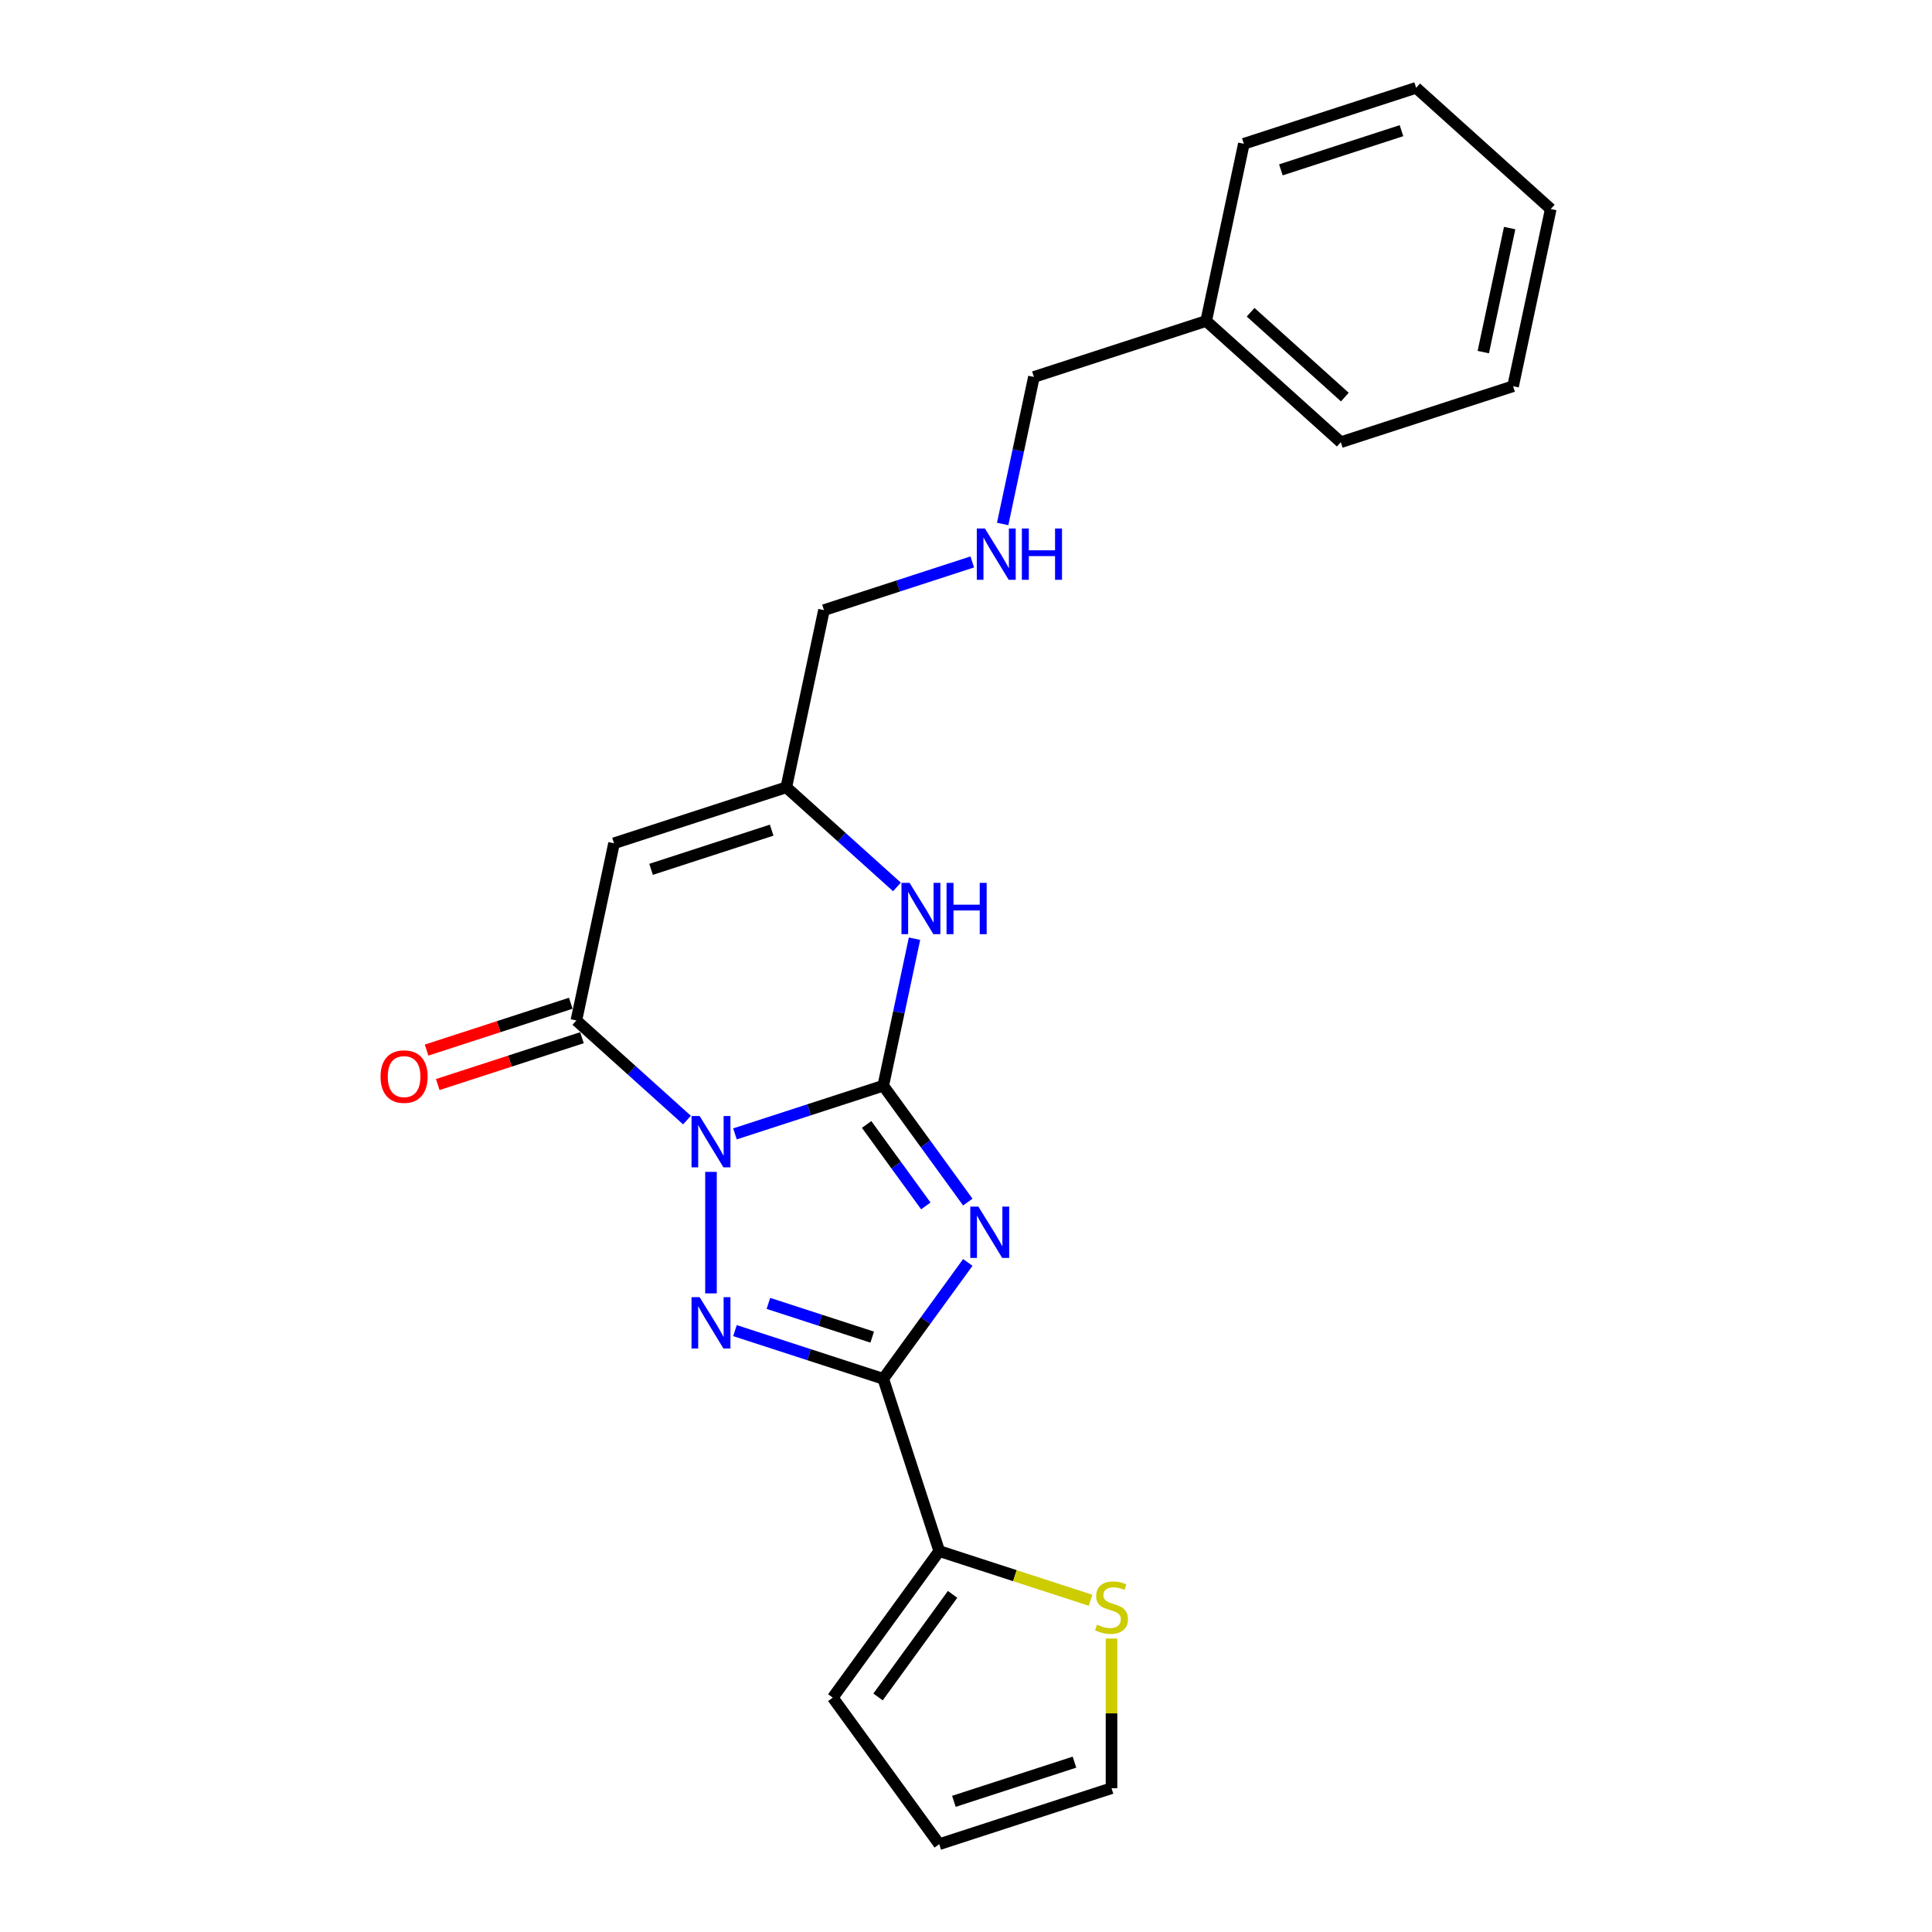 <?xml version='1.0' encoding='iso-8859-1'?>
<svg version='1.1' baseProfile='full'
              xmlns='http://www.w3.org/2000/svg'
                      xmlns:rdkit='http://www.rdkit.org/xml'
                      xmlns:xlink='http://www.w3.org/1999/xlink'
                  xml:space='preserve'
width='1000px' height='1000px' viewBox='0 0 1000 1000'>
<!-- END OF HEADER -->
<rect style='opacity:1.0;fill:#FFFFFF;stroke:none' width='1000' height='1000' x='0' y='0'> </rect>
<path class='bond-0' d='M 380.417,586.899 L 418.796,574.429' style='fill:none;fill-rule:evenodd;stroke:#0000FF;stroke-width:6px;stroke-linecap:butt;stroke-linejoin:miter;stroke-opacity:1' />
<path class='bond-0' d='M 418.796,574.429 L 457.174,561.959' style='fill:none;fill-rule:evenodd;stroke:#000000;stroke-width:6px;stroke-linecap:butt;stroke-linejoin:miter;stroke-opacity:1' />
<path class='bond-2' d='M 368.003,606.553 L 368.003,669.463' style='fill:none;fill-rule:evenodd;stroke:#0000FF;stroke-width:6px;stroke-linecap:butt;stroke-linejoin:miter;stroke-opacity:1' />
<path class='bond-4' d='M 355.589,579.755 L 326.957,553.975' style='fill:none;fill-rule:evenodd;stroke:#0000FF;stroke-width:6px;stroke-linecap:butt;stroke-linejoin:miter;stroke-opacity:1' />
<path class='bond-4' d='M 326.957,553.975 L 298.325,528.195' style='fill:none;fill-rule:evenodd;stroke:#000000;stroke-width:6px;stroke-linecap:butt;stroke-linejoin:miter;stroke-opacity:1' />
<path class='bond-1' d='M 457.174,561.959 L 479.055,592.076' style='fill:none;fill-rule:evenodd;stroke:#000000;stroke-width:6px;stroke-linecap:butt;stroke-linejoin:miter;stroke-opacity:1' />
<path class='bond-1' d='M 479.055,592.076 L 500.936,622.192' style='fill:none;fill-rule:evenodd;stroke:#0000FF;stroke-width:6px;stroke-linecap:butt;stroke-linejoin:miter;stroke-opacity:1' />
<path class='bond-1' d='M 448.568,582.016 L 463.885,603.098' style='fill:none;fill-rule:evenodd;stroke:#000000;stroke-width:6px;stroke-linecap:butt;stroke-linejoin:miter;stroke-opacity:1' />
<path class='bond-1' d='M 463.885,603.098 L 479.201,624.18' style='fill:none;fill-rule:evenodd;stroke:#0000FF;stroke-width:6px;stroke-linecap:butt;stroke-linejoin:miter;stroke-opacity:1' />
<path class='bond-6' d='M 457.174,561.959 L 465.261,523.914' style='fill:none;fill-rule:evenodd;stroke:#000000;stroke-width:6px;stroke-linecap:butt;stroke-linejoin:miter;stroke-opacity:1' />
<path class='bond-6' d='M 465.261,523.914 L 473.348,485.868' style='fill:none;fill-rule:evenodd;stroke:#0000FF;stroke-width:6px;stroke-linecap:butt;stroke-linejoin:miter;stroke-opacity:1' />
<path class='bond-23' d='M 500.936,653.433 L 479.055,683.55' style='fill:none;fill-rule:evenodd;stroke:#0000FF;stroke-width:6px;stroke-linecap:butt;stroke-linejoin:miter;stroke-opacity:1' />
<path class='bond-23' d='M 479.055,683.55 L 457.174,713.667' style='fill:none;fill-rule:evenodd;stroke:#000000;stroke-width:6px;stroke-linecap:butt;stroke-linejoin:miter;stroke-opacity:1' />
<path class='bond-3' d='M 380.417,688.727 L 418.796,701.197' style='fill:none;fill-rule:evenodd;stroke:#0000FF;stroke-width:6px;stroke-linecap:butt;stroke-linejoin:miter;stroke-opacity:1' />
<path class='bond-3' d='M 418.796,701.197 L 457.174,713.667' style='fill:none;fill-rule:evenodd;stroke:#000000;stroke-width:6px;stroke-linecap:butt;stroke-linejoin:miter;stroke-opacity:1' />
<path class='bond-3' d='M 397.725,674.633 L 424.59,683.362' style='fill:none;fill-rule:evenodd;stroke:#0000FF;stroke-width:6px;stroke-linecap:butt;stroke-linejoin:miter;stroke-opacity:1' />
<path class='bond-3' d='M 424.59,683.362 L 451.455,692.091' style='fill:none;fill-rule:evenodd;stroke:#000000;stroke-width:6px;stroke-linecap:butt;stroke-linejoin:miter;stroke-opacity:1' />
<path class='bond-7' d='M 457.174,713.667 L 486.148,802.838' style='fill:none;fill-rule:evenodd;stroke:#000000;stroke-width:6px;stroke-linecap:butt;stroke-linejoin:miter;stroke-opacity:1' />
<path class='bond-5' d='M 298.325,528.195 L 317.819,436.483' style='fill:none;fill-rule:evenodd;stroke:#000000;stroke-width:6px;stroke-linecap:butt;stroke-linejoin:miter;stroke-opacity:1' />
<path class='bond-10' d='M 295.428,519.278 L 258.109,531.403' style='fill:none;fill-rule:evenodd;stroke:#000000;stroke-width:6px;stroke-linecap:butt;stroke-linejoin:miter;stroke-opacity:1' />
<path class='bond-10' d='M 258.109,531.403 L 220.79,543.529' style='fill:none;fill-rule:evenodd;stroke:#FF0000;stroke-width:6px;stroke-linecap:butt;stroke-linejoin:miter;stroke-opacity:1' />
<path class='bond-10' d='M 301.223,537.112 L 263.904,549.238' style='fill:none;fill-rule:evenodd;stroke:#000000;stroke-width:6px;stroke-linecap:butt;stroke-linejoin:miter;stroke-opacity:1' />
<path class='bond-10' d='M 263.904,549.238 L 226.584,561.363' style='fill:none;fill-rule:evenodd;stroke:#FF0000;stroke-width:6px;stroke-linecap:butt;stroke-linejoin:miter;stroke-opacity:1' />
<path class='bond-8' d='M 317.819,436.483 L 406.991,407.51' style='fill:none;fill-rule:evenodd;stroke:#000000;stroke-width:6px;stroke-linecap:butt;stroke-linejoin:miter;stroke-opacity:1' />
<path class='bond-8' d='M 336.99,449.971 L 399.41,429.69' style='fill:none;fill-rule:evenodd;stroke:#000000;stroke-width:6px;stroke-linecap:butt;stroke-linejoin:miter;stroke-opacity:1' />
<path class='bond-24' d='M 464.254,459.07 L 435.623,433.29' style='fill:none;fill-rule:evenodd;stroke:#0000FF;stroke-width:6px;stroke-linecap:butt;stroke-linejoin:miter;stroke-opacity:1' />
<path class='bond-24' d='M 435.623,433.29 L 406.991,407.51' style='fill:none;fill-rule:evenodd;stroke:#000000;stroke-width:6px;stroke-linecap:butt;stroke-linejoin:miter;stroke-opacity:1' />
<path class='bond-9' d='M 486.148,802.838 L 525.305,815.561' style='fill:none;fill-rule:evenodd;stroke:#000000;stroke-width:6px;stroke-linecap:butt;stroke-linejoin:miter;stroke-opacity:1' />
<path class='bond-9' d='M 525.305,815.561 L 564.462,828.284' style='fill:none;fill-rule:evenodd;stroke:#CCCC00;stroke-width:6px;stroke-linecap:butt;stroke-linejoin:miter;stroke-opacity:1' />
<path class='bond-11' d='M 486.148,802.838 L 431.037,878.692' style='fill:none;fill-rule:evenodd;stroke:#000000;stroke-width:6px;stroke-linecap:butt;stroke-linejoin:miter;stroke-opacity:1' />
<path class='bond-11' d='M 493.052,825.238 L 454.474,878.336' style='fill:none;fill-rule:evenodd;stroke:#000000;stroke-width:6px;stroke-linecap:butt;stroke-linejoin:miter;stroke-opacity:1' />
<path class='bond-15' d='M 406.991,407.51 L 426.485,315.798' style='fill:none;fill-rule:evenodd;stroke:#000000;stroke-width:6px;stroke-linecap:butt;stroke-linejoin:miter;stroke-opacity:1' />
<path class='bond-12' d='M 575.319,848.107 L 575.319,886.839' style='fill:none;fill-rule:evenodd;stroke:#CCCC00;stroke-width:6px;stroke-linecap:butt;stroke-linejoin:miter;stroke-opacity:1' />
<path class='bond-12' d='M 575.319,886.839 L 575.319,925.572' style='fill:none;fill-rule:evenodd;stroke:#000000;stroke-width:6px;stroke-linecap:butt;stroke-linejoin:miter;stroke-opacity:1' />
<path class='bond-13' d='M 431.037,878.692 L 486.148,954.545' style='fill:none;fill-rule:evenodd;stroke:#000000;stroke-width:6px;stroke-linecap:butt;stroke-linejoin:miter;stroke-opacity:1' />
<path class='bond-25' d='M 575.319,925.572 L 486.148,954.545' style='fill:none;fill-rule:evenodd;stroke:#000000;stroke-width:6px;stroke-linecap:butt;stroke-linejoin:miter;stroke-opacity:1' />
<path class='bond-25' d='M 556.149,912.084 L 493.729,932.365' style='fill:none;fill-rule:evenodd;stroke:#000000;stroke-width:6px;stroke-linecap:butt;stroke-linejoin:miter;stroke-opacity:1' />
<path class='bond-14' d='M 503.242,290.858 L 464.863,303.328' style='fill:none;fill-rule:evenodd;stroke:#0000FF;stroke-width:6px;stroke-linecap:butt;stroke-linejoin:miter;stroke-opacity:1' />
<path class='bond-14' d='M 464.863,303.328 L 426.485,315.798' style='fill:none;fill-rule:evenodd;stroke:#000000;stroke-width:6px;stroke-linecap:butt;stroke-linejoin:miter;stroke-opacity:1' />
<path class='bond-17' d='M 518.976,271.204 L 527.063,233.159' style='fill:none;fill-rule:evenodd;stroke:#0000FF;stroke-width:6px;stroke-linecap:butt;stroke-linejoin:miter;stroke-opacity:1' />
<path class='bond-17' d='M 527.063,233.159 L 535.15,195.113' style='fill:none;fill-rule:evenodd;stroke:#000000;stroke-width:6px;stroke-linecap:butt;stroke-linejoin:miter;stroke-opacity:1' />
<path class='bond-16' d='M 624.321,166.14 L 535.15,195.113' style='fill:none;fill-rule:evenodd;stroke:#000000;stroke-width:6px;stroke-linecap:butt;stroke-linejoin:miter;stroke-opacity:1' />
<path class='bond-18' d='M 624.321,166.14 L 693.999,228.878' style='fill:none;fill-rule:evenodd;stroke:#000000;stroke-width:6px;stroke-linecap:butt;stroke-linejoin:miter;stroke-opacity:1' />
<path class='bond-18' d='M 647.321,161.615 L 696.095,205.531' style='fill:none;fill-rule:evenodd;stroke:#000000;stroke-width:6px;stroke-linecap:butt;stroke-linejoin:miter;stroke-opacity:1' />
<path class='bond-19' d='M 624.321,166.14 L 643.815,74.428' style='fill:none;fill-rule:evenodd;stroke:#000000;stroke-width:6px;stroke-linecap:butt;stroke-linejoin:miter;stroke-opacity:1' />
<path class='bond-20' d='M 693.999,228.878 L 783.17,199.904' style='fill:none;fill-rule:evenodd;stroke:#000000;stroke-width:6px;stroke-linecap:butt;stroke-linejoin:miter;stroke-opacity:1' />
<path class='bond-21' d='M 643.815,74.428 L 732.987,45.455' style='fill:none;fill-rule:evenodd;stroke:#000000;stroke-width:6px;stroke-linecap:butt;stroke-linejoin:miter;stroke-opacity:1' />
<path class='bond-21' d='M 662.986,87.916 L 725.406,67.635' style='fill:none;fill-rule:evenodd;stroke:#000000;stroke-width:6px;stroke-linecap:butt;stroke-linejoin:miter;stroke-opacity:1' />
<path class='bond-26' d='M 783.17,199.904 L 802.664,108.192' style='fill:none;fill-rule:evenodd;stroke:#000000;stroke-width:6px;stroke-linecap:butt;stroke-linejoin:miter;stroke-opacity:1' />
<path class='bond-26' d='M 767.752,182.248 L 781.398,118.05' style='fill:none;fill-rule:evenodd;stroke:#000000;stroke-width:6px;stroke-linecap:butt;stroke-linejoin:miter;stroke-opacity:1' />
<path class='bond-22' d='M 732.987,45.455 L 802.664,108.192' style='fill:none;fill-rule:evenodd;stroke:#000000;stroke-width:6px;stroke-linecap:butt;stroke-linejoin:miter;stroke-opacity:1' />
<path  class='atom-0' d='M 362.134 577.656
L 370.835 591.72
Q 371.697 593.108, 373.085 595.621
Q 374.472 598.133, 374.547 598.283
L 374.547 577.656
L 378.073 577.656
L 378.073 604.209
L 374.435 604.209
L 365.096 588.832
Q 364.009 587.032, 362.846 584.969
Q 361.721 582.907, 361.383 582.269
L 361.383 604.209
L 357.933 604.209
L 357.933 577.656
L 362.134 577.656
' fill='#0000FF'/>
<path  class='atom-2' d='M 506.416 624.536
L 515.117 638.6
Q 515.98 639.988, 517.367 642.501
Q 518.755 645.014, 518.83 645.164
L 518.83 624.536
L 522.355 624.536
L 522.355 651.089
L 518.717 651.089
L 509.379 635.713
Q 508.291 633.912, 507.129 631.85
Q 506.003 629.787, 505.666 629.149
L 505.666 651.089
L 502.215 651.089
L 502.215 624.536
L 506.416 624.536
' fill='#0000FF'/>
<path  class='atom-3' d='M 362.134 671.417
L 370.835 685.481
Q 371.697 686.868, 373.085 689.381
Q 374.472 691.894, 374.547 692.044
L 374.547 671.417
L 378.073 671.417
L 378.073 697.969
L 374.435 697.969
L 365.096 682.593
Q 364.009 680.793, 362.846 678.73
Q 361.721 676.667, 361.383 676.03
L 361.383 697.969
L 357.933 697.969
L 357.933 671.417
L 362.134 671.417
' fill='#0000FF'/>
<path  class='atom-7' d='M 470.799 456.971
L 479.5 471.035
Q 480.362 472.423, 481.75 474.936
Q 483.138 477.448, 483.213 477.598
L 483.213 456.971
L 486.738 456.971
L 486.738 483.524
L 483.1 483.524
L 473.762 468.147
Q 472.674 466.347, 471.511 464.284
Q 470.386 462.222, 470.049 461.584
L 470.049 483.524
L 466.598 483.524
L 466.598 456.971
L 470.799 456.971
' fill='#0000FF'/>
<path  class='atom-7' d='M 489.926 456.971
L 493.526 456.971
L 493.526 468.26
L 507.103 468.26
L 507.103 456.971
L 510.703 456.971
L 510.703 483.524
L 507.103 483.524
L 507.103 471.26
L 493.526 471.26
L 493.526 483.524
L 489.926 483.524
L 489.926 456.971
' fill='#0000FF'/>
<path  class='atom-10' d='M 567.819 840.925
Q 568.119 841.038, 569.356 841.563
Q 570.594 842.088, 571.944 842.425
Q 573.332 842.725, 574.682 842.725
Q 577.195 842.725, 578.657 841.525
Q 580.12 840.287, 580.12 838.15
Q 580.12 836.687, 579.37 835.787
Q 578.657 834.887, 577.532 834.399
Q 576.407 833.912, 574.532 833.349
Q 572.169 832.637, 570.744 831.962
Q 569.356 831.286, 568.344 829.861
Q 567.368 828.436, 567.368 826.036
Q 567.368 822.698, 569.619 820.635
Q 571.906 818.573, 576.407 818.573
Q 579.482 818.573, 582.97 820.035
L 582.108 822.923
Q 578.92 821.61, 576.519 821.61
Q 573.932 821.61, 572.507 822.698
Q 571.081 823.748, 571.119 825.586
Q 571.119 827.011, 571.831 827.874
Q 572.582 828.736, 573.632 829.224
Q 574.719 829.711, 576.519 830.274
Q 578.92 831.024, 580.345 831.774
Q 581.77 832.524, 582.783 834.062
Q 583.833 835.562, 583.833 838.15
Q 583.833 841.825, 581.358 843.813
Q 578.92 845.763, 574.832 845.763
Q 572.469 845.763, 570.669 845.238
Q 568.906 844.75, 566.806 843.888
L 567.819 840.925
' fill='#CCCC00'/>
<path  class='atom-11' d='M 196.965 557.243
Q 196.965 550.868, 200.116 547.305
Q 203.266 543.742, 209.154 543.742
Q 215.042 543.742, 218.193 547.305
Q 221.343 550.868, 221.343 557.243
Q 221.343 563.694, 218.155 567.369
Q 214.967 571.007, 209.154 571.007
Q 203.303 571.007, 200.116 567.369
Q 196.965 563.731, 196.965 557.243
M 209.154 568.007
Q 213.204 568.007, 215.38 565.307
Q 217.592 562.569, 217.592 557.243
Q 217.592 552.03, 215.38 549.405
Q 213.204 546.742, 209.154 546.742
Q 205.104 546.742, 202.891 549.367
Q 200.716 551.993, 200.716 557.243
Q 200.716 562.606, 202.891 565.307
Q 205.104 568.007, 209.154 568.007
' fill='#FF0000'/>
<path  class='atom-15' d='M 509.787 273.548
L 518.488 287.612
Q 519.35 289, 520.738 291.513
Q 522.125 294.025, 522.201 294.175
L 522.201 273.548
L 525.726 273.548
L 525.726 300.101
L 522.088 300.101
L 512.749 284.724
Q 511.662 282.924, 510.499 280.861
Q 509.374 278.799, 509.037 278.161
L 509.037 300.101
L 505.586 300.101
L 505.586 273.548
L 509.787 273.548
' fill='#0000FF'/>
<path  class='atom-15' d='M 528.914 273.548
L 532.514 273.548
L 532.514 284.837
L 546.091 284.837
L 546.091 273.548
L 549.691 273.548
L 549.691 300.101
L 546.091 300.101
L 546.091 287.837
L 532.514 287.837
L 532.514 300.101
L 528.914 300.101
L 528.914 273.548
' fill='#0000FF'/>
</svg>
